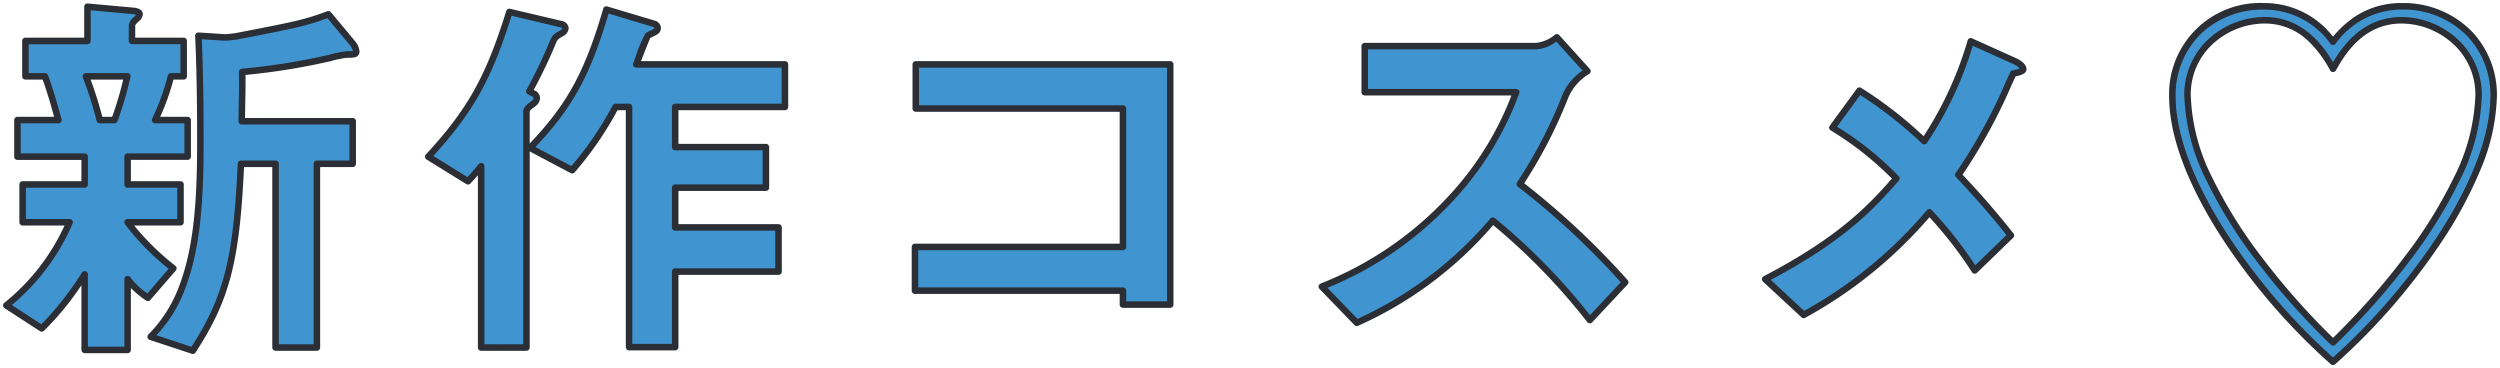 <svg xmlns="http://www.w3.org/2000/svg" xmlns:xlink="http://www.w3.org/1999/xlink" width="217.288" height="32" viewBox="0 0 217.288 32">
  <defs>
    <clipPath id="clip-path">
      <path id="パス_4645" data-name="パス 4645" d="M0,15.524H217.288v-32H0Z" transform="translate(0 16.476)" fill="none"/>
    </clipPath>
    <clipPath id="clip-path-2">
      <rect id="長方形_3259" data-name="長方形 3259" width="252.248" height="49.48" fill="none"/>
    </clipPath>
  </defs>
  <g id="グループ_11735" data-name="グループ 11735" transform="translate(0 16.476)">
    <g id="グループ_11734" data-name="グループ 11734" transform="translate(0 -16.476)" clip-path="url(#clip-path)">
      <g id="グループ_11729" data-name="グループ 11729" transform="translate(0.55 0.55)">
        <path id="パス_4643" data-name="パス 4643" d="M14.755,1.895a1.586,1.586,0,0,0-.346-.726L12.335-1.32C10.4-.593,9.777-.455,4.213.617A6.881,6.881,0,0,1,3.178.685L1.033.547c.138,3.076.173,6.153.173,9.227,0,5.392-.311,9.47-1.694,12.927a12.041,12.041,0,0,1-2.626,4.009L.55,27.921c2.9-4.459,3.8-7.742,4.182-16.245H7.74V27.643h3.593V11.676h3.111v-3.7H4.8c.035-2.661.07-3.179.035-4.286a59.252,59.252,0,0,0,7.6-1.208,9.025,9.025,0,0,1,1.521-.313c.587,0,.794,0,.794-.276M.1,11.054V7.875H-2.733a20.035,20.035,0,0,0,1.381-3.8H-.245V1H-4.739V-.352c0-.206.278-.449.346-.519A.673.673,0,0,0-4.08-1.32c0-.173-.208-.276-.726-.311l-3.8-.346V1H-14V4.072h1.694c.484,1.245.969,3.076,1.175,3.8h-3.56v3.179h5.842v2.418h-5.392v3.284h4.079a18.787,18.787,0,0,1-5.5,7.223l3.076,2a26.214,26.214,0,0,0,3.733-4.7v6.567h3.733V21.7a6.81,6.81,0,0,0,1.762,1.624l2.212-2.558a21.65,21.65,0,0,1-3.974-4.009h4.6V13.472h-4.6V11.054ZM-5.153,4.072a30.105,30.105,0,0,1-1.107,3.8H-7.538a32.577,32.577,0,0,0-1.21-3.8ZM52.013,6.733v-3.7H39.087c.138-.346.932-2.418,1-2.488s.554-.276.656-.346a.385.385,0,0,0,.208-.346c0-.138-.138-.276-.311-.346L36.494-1.733c-1.624,5.564-3.144,8.4-6.635,12.026l3.663,1.936a29.5,29.5,0,0,0,3.768-5.5h1.175V27.61h4.009V21.043h8.987V17.205H42.474V13.75h7.88V10.225h-7.88V6.733ZM32.934-.11a.426.426,0,0,0-.346-.346L28.061-1.527c-1.8,5.772-3.352,8.573-7.05,12.582L24.466,13.2c.416-.449.761-.829,1.142-1.313V27.643h3.939V7.149c0-.276.381-.554.519-.622.138-.14.381-.278.381-.554a.473.473,0,0,0-.173-.346l-.484-.243a43.672,43.672,0,0,0,2.039-4.25C32.037.65,32.1.617,32.659.3a.565.565,0,0,0,.276-.414M85.5,23.912V3.035H63.384V6.873H81.391V18.9H63.315v3.8H81.391v1.21Zm39.54-1.936a69.033,69.033,0,0,0-9.16-8.536A41.739,41.739,0,0,0,119.893,5.7a4.788,4.788,0,0,1,1.866-2.072L119.1.685a3.269,3.269,0,0,1-1.8.761h-14.9V5.455h13.168A27.609,27.609,0,0,1,109.7,14.89a30.652,30.652,0,0,1-11.026,7.466l3.042,3.144a33.371,33.371,0,0,0,11.82-8.882,54.466,54.466,0,0,1,8.433,8.641Zm34.6-18.525c0-.311-.554-.623-.726-.691l-3.836-1.729a31.365,31.365,0,0,1-4.044,8.676A36.357,36.357,0,0,0,145.4,5.317l-2.35,3.214a27.25,27.25,0,0,1,5.564,4.422c-2.107,2.385-4.63,5.221-11.4,8.746l3.352,3.109a38.534,38.534,0,0,0,10.921-8.917,35.147,35.147,0,0,1,3.941,5.046l3.144-3.042c-1.729-2.177-3.007-3.593-4.562-5.254a50.811,50.811,0,0,0,4.77-8.812c.346-.07.864-.173.864-.381m26.923-2.385a7.355,7.355,0,0,0-5.978-3.076A7.637,7.637,0,0,0,172.6,5.8c0,7.845,8.33,18.214,13.963,23.087,5.186-4.492,13.965-14.93,13.965-23.157a7.66,7.66,0,0,0-7.984-7.742,7.363,7.363,0,0,0-5.98,3.076m0,2.35c.761-1.348,2.455-4.217,5.945-4.217a6.616,6.616,0,0,1,6.7,6.532c0,9.505-12.269,21.118-12.65,21.463-.414-.381-12.65-11.958-12.65-21.463A6.6,6.6,0,0,1,180.621-.8c3.49,0,5.184,2.869,5.943,4.217" transform="translate(15.66 2.011)" fill="#4095d1"/>
      </g>
      <g id="グループ_11733" data-name="グループ 11733" transform="translate(-17.48 -15.538)" style="mix-blend-mode: multiply;isolation: isolate">
        <g id="グループ_11732" data-name="グループ 11732">
          <g id="グループ_11731" data-name="グループ 11731" clip-path="url(#clip-path-2)">
            <g id="グループ_11730" data-name="グループ 11730" transform="translate(18.03 16.088)">
              <path id="パス_4644" data-name="パス 4644" d="M180.586-2.295a7.521,7.521,0,0,1,5.978,2.92,9.151,9.151,0,0,1,1.9-1.737,7.253,7.253,0,0,1,4.08-1.183A8.322,8.322,0,0,1,198.552.093a7.965,7.965,0,0,1,2.259,5.638,17.563,17.563,0,0,1-1.474,6.565,36.81,36.81,0,0,1-3.612,6.573A55.342,55.342,0,0,1,186.749,29.1a.284.284,0,0,1-.371,0,54.864,54.864,0,0,1-9.144-10.486c-2.243-3.366-4.917-8.322-4.917-12.815A7.914,7.914,0,0,1,180.586-2.295Zm5.978,3.643a.283.283,0,0,1-.217-.1,7.072,7.072,0,0,0-5.761-2.975A7.816,7.816,0,0,0,175.055.4a7.459,7.459,0,0,0-2.17,5.4c0,4.351,2.622,9.2,4.822,12.5a54.5,54.5,0,0,0,8.857,10.21,55.007,55.007,0,0,0,8.692-9.961c2.276-3.362,4.989-8.315,4.989-12.82a7.4,7.4,0,0,0-2.1-5.24,7.76,7.76,0,0,0-5.6-2.218,7.085,7.085,0,0,0-5.763,2.975A.284.284,0,0,1,186.564,1.349ZM-8.61-2.26h.026l3.8.345c.273.018.988.069.988.593a.913.913,0,0,1-.41.664l-.02.02c-.187.182-.223.259-.228.288V.712H-.245A.283.283,0,0,1,.039,1V4.072a.283.283,0,0,1-.284.283h-.89A19.908,19.908,0,0,1-2.288,7.591H.1a.283.283,0,0,1,.283.283v3.179a.283.283,0,0,1-.283.283H-4.834v1.851H-.522a.283.283,0,0,1,.284.284v3.284a.283.283,0,0,1-.284.284H-4.55a22.176,22.176,0,0,0,3.582,3.5.283.283,0,0,1,.106.2.283.283,0,0,1-.068.212l-2.212,2.558a.284.284,0,0,1-.374.049,7.957,7.957,0,0,1-1.319-1.084v5.377a.283.283,0,0,1-.284.284H-8.851a.283.283,0,0,1-.283-.284V22.234a25.466,25.466,0,0,1-3.255,3.956.284.284,0,0,1-.35.032l-3.076-2A.284.284,0,0,1-15.943,24a.284.284,0,0,1,.1-.234A18.492,18.492,0,0,0-10.6,17.04h-3.642a.283.283,0,0,1-.284-.284V13.472a.283.283,0,0,1,.284-.284h5.108V11.338h-5.559a.283.283,0,0,1-.284-.283V7.875a.283.283,0,0,1,.284-.283h3.186l-.006-.023c-.23-.827-.606-2.18-.991-3.213H-14a.283.283,0,0,1-.284-.283V1A.283.283,0,0,1-14,.712h5.108V-1.976A.284.284,0,0,1-8.8-2.185.284.284,0,0,1-8.61-2.26Zm4.225.984a1.666,1.666,0,0,0-.441-.072h-.007l-3.494-.318V1a.283.283,0,0,1-.283.284h-5.108V3.789h1.41a.283.283,0,0,1,.264.181c.418,1.077.831,2.561,1.077,3.447.041.147.077.275.106.381a.284.284,0,0,1-.047.248.284.284,0,0,1-.226.113h-3.277v2.612h5.559a.283.283,0,0,1,.283.283v2.418a.283.283,0,0,1-.283.283h-5.108v2.717h3.8a.283.283,0,0,1,.237.128.283.283,0,0,1,.023.268,18.858,18.858,0,0,1-5.283,7.081l2.569,1.674A26.823,26.823,0,0,0-9.09,21.133a.284.284,0,0,1,.319-.121.283.283,0,0,1,.2.272v6.283H-5.4V21.7a.283.283,0,0,1,.194-.269.283.283,0,0,1,.316.1A6.311,6.311,0,0,0-3.4,22.945L-1.551,20.8a21.286,21.286,0,0,1-3.8-3.88.284.284,0,0,1-.022-.295.284.284,0,0,1,.252-.154H-.806V13.756H-5.118a.283.283,0,0,1-.283-.283V11.054a.283.283,0,0,1,.283-.283H-.182V8.158h-2.55a.284.284,0,0,1-.24-.132.284.284,0,0,1-.016-.273A19.816,19.816,0,0,0-1.626,4a.284.284,0,0,1,.274-.21h.824V1.279H-4.739A.283.283,0,0,1-5.022,1V-.352a1.091,1.091,0,0,1,.4-.69l.027-.026A.284.284,0,0,1-4.561-1.1.718.718,0,0,0-4.385-1.276Zm40.879-.741A.283.283,0,0,1,36.576-2L40.724-.762l.025.009a.7.7,0,0,1,.488.609.668.668,0,0,1-.34.585A3.22,3.22,0,0,1,40.59.6c-.085.041-.218.1-.284.142-.123.261-.58,1.437-.783,1.958l-.02.051h12.51a.283.283,0,0,1,.284.283v3.7a.283.283,0,0,1-.284.284H42.758V9.941h7.6a.283.283,0,0,1,.284.283V13.75a.283.283,0,0,1-.284.283h-7.6v2.888h8.7a.283.283,0,0,1,.283.284v3.838a.283.283,0,0,1-.283.284h-8.7V27.61a.283.283,0,0,1-.284.283H38.466a.283.283,0,0,1-.284-.283V7.016h-.723a29.577,29.577,0,0,1-3.72,5.4.284.284,0,0,1-.349.068L29.831,10.6V27.643a.283.283,0,0,1-.283.284H25.608a.283.283,0,0,1-.283-.284V12.67c-.213.245-.426.477-.651.719a.283.283,0,0,1-.357.048L20.862,11.3a.284.284,0,0,1-.059-.433c3.636-3.941,5.2-6.739,6.988-12.474a.283.283,0,0,1,.336-.192L32.654-.731l.013,0a.7.7,0,0,1,.551.618.843.843,0,0,1-.39.641l-.03.02-.024.013c-.517.292-.517.292-.685.683a42.791,42.791,0,0,1-1.913,4.015l.224.113a.74.74,0,0,1,.329.6.884.884,0,0,1-.38.678c-.031.027-.061.053-.082.075a.283.283,0,0,1-.077.055c-.142.07-.36.279-.36.367V9.913c3.279-3.449,4.788-6.232,6.392-11.726a.284.284,0,0,1,.137-.17A.283.283,0,0,1,36.494-2.017ZM40.547-.223,36.686-1.38c-1.59,5.37-3.122,8.17-6.362,11.6l3.129,1.654A28.908,28.908,0,0,0,37.041,6.6a.284.284,0,0,1,.249-.149h1.175a.283.283,0,0,1,.283.283V27.326h3.442V21.043a.283.283,0,0,1,.283-.283h8.7V17.489h-8.7a.283.283,0,0,1-.283-.284V13.75a.283.283,0,0,1,.283-.284h7.6V10.508h-7.6a.283.283,0,0,1-.283-.284V6.733a.283.283,0,0,1,.283-.283h9.255V3.318H39.087a.283.283,0,0,1-.263-.389c.03-.075.092-.234.17-.435A11.059,11.059,0,0,1,39.889.346a1.842,1.842,0,0,1,.455-.257c.085-.041.213-.1.243-.123L40.6-.042c.056-.033.067-.062.069-.09A.29.29,0,0,0,40.547-.223Zm-8.032.042L28.253-1.191c-1.744,5.539-3.316,8.359-6.8,12.184l2.966,1.839c.33-.358.639-.705.969-1.124a.283.283,0,0,1,.506.175V27.359h3.372V7.149c0-.41.43-.738.633-.853.027-.025.054-.049.081-.072.126-.11.186-.17.186-.25a.262.262,0,0,0-.043-.106l-.457-.229a.284.284,0,0,1-.123-.387,43.357,43.357,0,0,0,2.029-4.227C31.8.474,31.92.4,32.5.071l.007,0c.111-.085.139-.139.146-.163A.238.238,0,0,0,32.516-.181ZM12.335-1.6a.283.283,0,0,1,.218.1L14.627.987,14.637,1a1.648,1.648,0,0,1,.4.9.5.5,0,0,1-.385.515,2.866,2.866,0,0,1-.692.045,8.633,8.633,0,0,0-1.445.3l-.022.005-.127.028A57.7,57.7,0,0,1,5.127,3.952c.014.618.006,1.107-.011,2.041-.008.447-.018.991-.027,1.7h9.356a.283.283,0,0,1,.284.283v3.7a.283.283,0,0,1-.284.283H11.616V27.643a.283.283,0,0,1-.284.284H7.74a.283.283,0,0,1-.284-.284V11.959H5C4.62,20.2,3.738,23.544.787,28.075a.283.283,0,0,1-.327.115L-3.2,26.98a.283.283,0,0,1-.185-.2.284.284,0,0,1,.062-.262A11.7,11.7,0,0,0-.75,22.595C.638,19.125.923,14.96.923,9.774.923,6.064.869,3.222.75.56a.284.284,0,0,1,.3-.3L3.2.4H3.2c.043,0,.093.006.146.006a5.063,5.063,0,0,0,.6-.05c.1-.012.173-.022.231-.024,5.446-1.049,6.112-1.19,8.054-1.919A.283.283,0,0,1,12.335-1.6Zm1.852,2.947L12.246-.984C10.4-.3,9.6-.132,4.266.9A.282.282,0,0,1,4.213.9C4.187.9,4.1.912,4.022.921A5.514,5.514,0,0,1,3.35.976c-.069,0-.134,0-.193-.008L1.33.85c.11,2.581.159,5.352.159,8.924,0,5.251-.291,9.477-1.714,13.033a11.706,11.706,0,0,1-2.391,3.769L.431,27.583c2.82-4.386,3.652-7.719,4.017-15.919a.283.283,0,0,1,.283-.271H7.74a.283.283,0,0,1,.283.284V27.359h3.026V11.676a.283.283,0,0,1,.283-.284h2.828V8.261H4.8a.284.284,0,0,1-.283-.287c.011-.854.022-1.484.031-1.991.019-1.056.027-1.538,0-2.283a.284.284,0,0,1,.262-.292,56.029,56.029,0,0,0,7.429-1.173l.13-.028a9.6,9.6,0,0,1,1.587-.32,4.279,4.279,0,0,0,.509-.016A1.43,1.43,0,0,0,14.187,1.344ZM180.621-1.084c3.345,0,5.126,2.544,5.943,3.93.819-1.387,2.6-3.93,5.945-3.93A7.279,7.279,0,0,1,197.254.723,6.58,6.58,0,0,1,199.5,5.731a17.644,17.644,0,0,1-1.95,7.437,40.821,40.821,0,0,1-4.289,6.9,62.607,62.607,0,0,1-6.5,7.336.284.284,0,0,1-.383,0,62.21,62.21,0,0,1-6.514-7.348,40.7,40.7,0,0,1-4.281-6.892,17.644,17.644,0,0,1-1.946-7.432,6.586,6.586,0,0,1,2.23-5.008A7.282,7.282,0,0,1,180.621-1.084ZM186.564,3.7a.284.284,0,0,1-.247-.144,10.217,10.217,0,0,0-1.893-2.545,5.447,5.447,0,0,0-3.8-1.527,6.708,6.708,0,0,0-4.384,1.665A5.946,5.946,0,0,0,174.2,5.731a17.093,17.093,0,0,0,1.891,7.189,40.141,40.141,0,0,0,4.222,6.794,62.743,62.743,0,0,0,6.253,7.09,63.082,63.082,0,0,0,6.241-7.077,40.258,40.258,0,0,0,4.23-6.8,17.092,17.092,0,0,0,1.9-7.193,5.943,5.943,0,0,0-2.051-4.583,6.7,6.7,0,0,0-4.37-1.666c-3.4,0-5.01,2.854-5.7,4.072A.284.284,0,0,1,186.564,3.7ZM119.1.4a.283.283,0,0,1,.21.093l2.661,2.939a.284.284,0,0,1-.048.423A4.5,4.5,0,0,0,120.155,5.8l-.089.208a41.081,41.081,0,0,1-3.8,7.359,68.752,68.752,0,0,1,8.988,8.412.284.284,0,0,1,0,.386l-3.076,3.284a.284.284,0,0,1-.427-.015,54.566,54.566,0,0,0-8.182-8.43,33.451,33.451,0,0,1-11.726,8.747.283.283,0,0,1-.328-.058l-3.042-3.144a.283.283,0,0,1,.092-.457l.13-.056a30.206,30.206,0,0,0,10.8-7.344,26.931,26.931,0,0,0,5.662-8.958H102.406a.283.283,0,0,1-.284-.284V1.446a.283.283,0,0,1,.284-.284h14.9a3.043,3.043,0,0,0,1.639-.714A.283.283,0,0,1,119.1.4Zm2.237,3.176-2.283-2.522a3.122,3.122,0,0,1-1.75.673H102.689V5.171h12.885a.284.284,0,0,1,.263.39l-.064.159a27.63,27.63,0,0,1-5.867,9.364,30.516,30.516,0,0,1-10.743,7.37l2.612,2.7a32.981,32.981,0,0,0,11.549-8.726.284.284,0,0,1,.389-.031,54.029,54.029,0,0,1,8.27,8.431l2.674-2.855a66.872,66.872,0,0,0-8.943-8.308.284.284,0,0,1-.068-.38,40.815,40.815,0,0,0,3.9-7.495l.088-.206A4.735,4.735,0,0,1,121.336,3.578ZM155.079.747a.283.283,0,0,1,.116.025L159.031,2.5h0c.11.048.893.414.893.95,0,.4-.5.535-.951.63l-.341.739a47.3,47.3,0,0,1-4.265,7.8c1.556,1.665,2.8,3.061,4.423,5.106a.283.283,0,0,1-.025.38l-3.144,3.042a.284.284,0,0,1-.433-.046,35.2,35.2,0,0,0-3.7-4.783A38.782,38.782,0,0,1,140.7,25.055a.284.284,0,0,1-.334-.038l-3.352-3.109a.284.284,0,0,1,.062-.459c6.569-3.418,9.144-6.219,11.15-8.486A27.633,27.633,0,0,0,142.9,8.77a.284.284,0,0,1-.076-.406l2.35-3.214a.283.283,0,0,1,.378-.074,35.669,35.669,0,0,1,5.43,4.2A31.133,31.133,0,0,0,154.808.945a.284.284,0,0,1,.27-.2Zm4.251,2.646a1.5,1.5,0,0,0-.519-.37l-.013-.005-3.546-1.6a31.3,31.3,0,0,1-3.981,8.443.283.283,0,0,1-.427.054,36.668,36.668,0,0,0-5.37-4.219l-2.017,2.759a27.1,27.1,0,0,1,5.362,4.3.284.284,0,0,1,.008.384c-2.028,2.3-4.543,5.142-11.13,8.623l2.9,2.695a37.964,37.964,0,0,0,10.67-8.756.284.284,0,0,1,.418-.005,34.683,34.683,0,0,1,3.781,4.8l2.716-2.627c-1.587-1.988-2.82-3.363-4.387-5.035a.283.283,0,0,1-.028-.353,46.188,46.188,0,0,0,4.346-7.9c.129-.28.263-.57.4-.87a.284.284,0,0,1,.2-.159l.009,0A3.648,3.648,0,0,0,159.33,3.393ZM63.384,2.751H85.5a.283.283,0,0,1,.284.283V23.912a.283.283,0,0,1-.284.283H81.391a.283.283,0,0,1-.284-.283v-.927H63.315a.283.283,0,0,1-.284-.284V18.9a.283.283,0,0,1,.284-.284H81.107V7.156H63.384a.283.283,0,0,1-.283-.284V3.035A.283.283,0,0,1,63.384,2.751Zm21.836.567H63.668V6.589H81.391a.283.283,0,0,1,.284.284V18.9a.283.283,0,0,1-.284.283H63.6v3.236H81.391a.283.283,0,0,1,.284.284v.927h3.547Zm-93.969.47h3.6a.283.283,0,0,1,.22.1.284.284,0,0,1,.058.236A30.329,30.329,0,0,1-5.991,7.965a.289.289,0,0,1-.269.194H-7.538a.283.283,0,0,1-.275-.213,32.354,32.354,0,0,0-1.2-3.769.283.283,0,0,1,.029-.264A.283.283,0,0,1-8.748,3.789Zm3.244.567H-8.335A33.663,33.663,0,0,1-7.318,7.591h.857A30.289,30.289,0,0,0-5.5,4.356Z" transform="translate(15.66 2.011)" fill="#2b2e34"/>
            </g>
          </g>
        </g>
      </g>
    </g>
  </g>
</svg>

